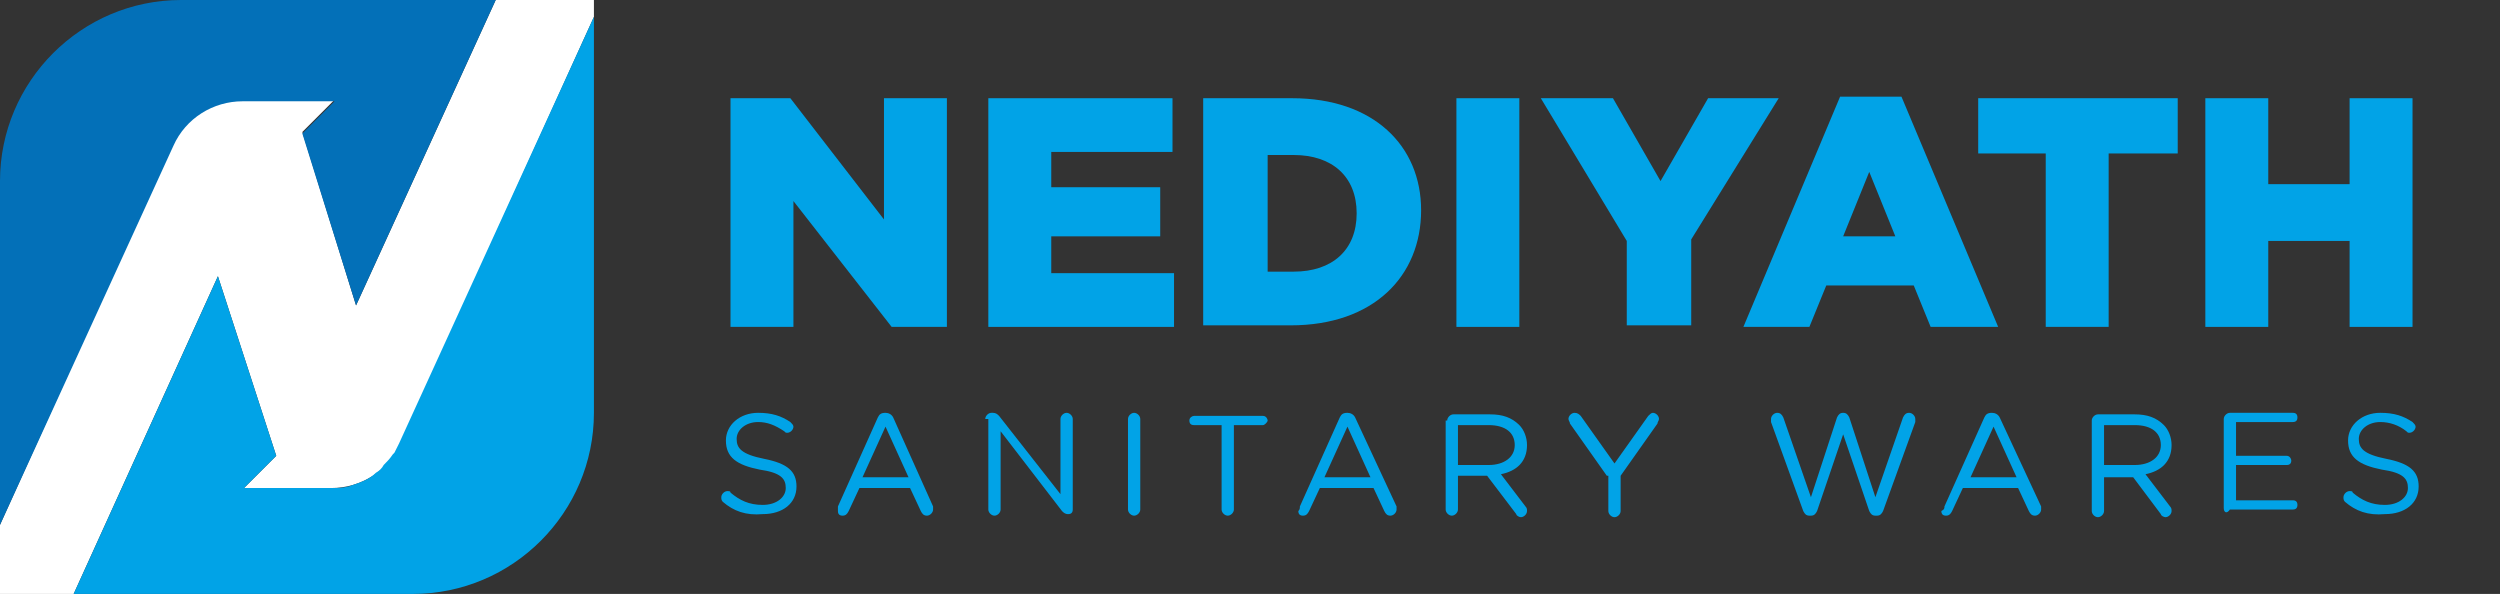 <?xml version="1.0" encoding="utf-8"?>
<!-- Generator: Adobe Illustrator 26.0.0, SVG Export Plug-In . SVG Version: 6.00 Build 0)  -->
<svg version="1.1" id="Layer_1" xmlns="http://www.w3.org/2000/svg" xmlns:xlink="http://www.w3.org/1999/xlink" x="0px" y="0px"
	 viewBox="0 0 162.9 38.7" style="enable-background:new 0 0 162.9 38.7;" xml:space="preserve">
<rect x="0" y="0" width="162.9" height="38.7" fill="#333333" stroke="none"/>
<style type="text/css">
	.st0{fill:#01A3E7;}
	.st1{fill:#FFFFFF;}
	.st2{fill:#0370B8;}
</style>
<g>
	<g>
		<path class="st0" d="M47.7,6.4h3.8l6.1,7.9V6.4h4.1v14.9h-3.6l-6.4-8.2v8.2h-4.1V6.4z"/>
		<path class="st0" d="M64.4,6.4h12v3.5h-7.9v2.3h7.1v3.2h-7.1v2.4h8v3.5H64.4V6.4z"/>
		<path class="st0" d="M78.5,6.4h5.7c5.3,0,8.4,3.1,8.4,7.3v0c0,4.3-3.1,7.5-8.5,7.5h-5.7V6.4z M84.3,17.7c2.5,0,4.1-1.4,4.1-3.8v0
			c0-2.4-1.6-3.8-4.1-3.8h-1.7v7.6H84.3z"/>
		<path class="st0" d="M94.9,6.4H99v14.9h-4.1V6.4z"/>
		<path class="st0" d="M106,15.7l-5.6-9.3h4.7l3.1,5.4l3.1-5.4h4.6l-5.7,9.2v5.6H106V15.7z"/>
		<path class="st0" d="M119.9,6.3h4l6.3,15h-4.4l-1.1-2.7H119l-1.1,2.7h-4.3L119.9,6.3z M123.5,15.4l-1.7-4.2l-1.7,4.2H123.5z"/>
		<path class="st0" d="M133.4,10h-4.5V6.4h13V10h-4.5v11.3h-4.1V10z"/>
		<path class="st0" d="M143.7,6.4h4.1V12h5.3V6.4h4.1v14.9h-4.1v-5.6h-5.3v5.6h-4.1V6.4z"/>
	</g>
</g>
<g>
	<g>
		<path class="st0" d="M47.1,32.7c-0.1-0.1-0.1-0.2-0.1-0.3c0-0.2,0.2-0.4,0.4-0.4c0.1,0,0.2,0,0.2,0.1c0.6,0.5,1.2,0.8,2.1,0.8
			c0.9,0,1.5-0.5,1.5-1.1v0c0-0.6-0.3-1-1.7-1.2c-1.5-0.3-2.2-0.8-2.2-1.9v0c0-1,0.9-1.8,2.1-1.8c0.9,0,1.5,0.2,2.1,0.6
			c0.1,0.1,0.2,0.2,0.2,0.3c0,0.2-0.2,0.4-0.4,0.4c-0.1,0-0.1,0-0.2-0.1c-0.6-0.4-1.1-0.6-1.7-0.6c-0.8,0-1.4,0.5-1.4,1.1v0
			c0,0.6,0.3,1,1.8,1.3c1.5,0.3,2.1,0.8,2.1,1.8v0c0,1.1-0.9,1.8-2.2,1.8C48.6,33.6,47.8,33.3,47.1,32.7z"/>
		<path class="st0" d="M54.6,33l2.6-5.8c0.1-0.2,0.2-0.3,0.5-0.3h0c0.2,0,0.4,0.1,0.5,0.3l2.6,5.8c0,0.1,0,0.1,0,0.2
			c0,0.2-0.2,0.4-0.4,0.4c-0.2,0-0.3-0.1-0.4-0.3l-0.7-1.5H56l-0.7,1.5c-0.1,0.2-0.2,0.3-0.4,0.3c-0.2,0-0.3-0.1-0.3-0.3
			C54.6,33.2,54.6,33.1,54.6,33z M59.2,31.1l-1.5-3.3l-1.5,3.3H59.2z"/>
		<path class="st0" d="M64.2,27.3c0-0.2,0.2-0.4,0.4-0.4h0.1c0.2,0,0.3,0.1,0.4,0.2l4,5.1v-4.9c0-0.2,0.2-0.4,0.4-0.4
			c0.2,0,0.4,0.2,0.4,0.4v5.9c0,0.2-0.1,0.3-0.3,0.3h0c-0.2,0-0.3-0.1-0.4-0.2l-4-5.2v5.1c0,0.2-0.2,0.4-0.4,0.4
			c-0.2,0-0.4-0.2-0.4-0.4V27.3z"/>
		<path class="st0" d="M73.5,27.3c0-0.2,0.2-0.4,0.4-0.4c0.2,0,0.4,0.2,0.4,0.4v5.9c0,0.2-0.2,0.4-0.4,0.4c-0.2,0-0.4-0.2-0.4-0.4
			V27.3z"/>
		<path class="st0" d="M79.7,27.7h-1.9c-0.2,0-0.3-0.1-0.3-0.3s0.2-0.3,0.3-0.3h4.5c0.2,0,0.3,0.2,0.3,0.3s-0.2,0.3-0.3,0.3h-1.9
			v5.5c0,0.2-0.2,0.4-0.4,0.4s-0.4-0.2-0.4-0.4V27.7z"/>
		<path class="st0" d="M84.7,33l2.6-5.8c0.1-0.2,0.2-0.3,0.5-0.3h0c0.2,0,0.4,0.1,0.5,0.3L91,33c0,0.1,0,0.1,0,0.2
			c0,0.2-0.2,0.4-0.4,0.4c-0.2,0-0.3-0.1-0.4-0.3l-0.7-1.5H86l-0.7,1.5c-0.1,0.2-0.2,0.3-0.4,0.3c-0.2,0-0.3-0.1-0.3-0.3
			C84.7,33.2,84.7,33.1,84.7,33z M89.3,31.1l-1.5-3.3l-1.5,3.3H89.3z"/>
		<path class="st0" d="M94.3,27.4c0-0.2,0.2-0.4,0.4-0.4h2.4c0.8,0,1.4,0.2,1.9,0.7c0.3,0.3,0.5,0.8,0.5,1.3v0
			c0,1.1-0.7,1.7-1.7,1.9l1.6,2.1c0.1,0.1,0.1,0.2,0.1,0.3c0,0.2-0.2,0.4-0.4,0.4c-0.1,0-0.3-0.1-0.3-0.2L96.9,31H95v2.2
			c0,0.2-0.2,0.4-0.4,0.4c-0.2,0-0.4-0.2-0.4-0.4V27.4z M97,30.3c1,0,1.7-0.5,1.7-1.3v0c0-0.8-0.6-1.3-1.7-1.3h-2v2.6H97z"/>
		<path class="st0" d="M104.7,31l-2.4-3.4c0-0.1-0.1-0.2-0.1-0.3c0-0.2,0.2-0.4,0.4-0.4c0.2,0,0.3,0.1,0.4,0.2l2.2,3.1l2.2-3.1
			c0.1-0.1,0.2-0.2,0.3-0.2c0.2,0,0.4,0.2,0.4,0.4c0,0.1-0.1,0.2-0.1,0.3l-2.4,3.4v2.3c0,0.2-0.2,0.4-0.4,0.4s-0.4-0.2-0.4-0.4V31z"
			/>
		<path class="st0" d="M115.4,27.5c0-0.1,0-0.1,0-0.2c0-0.2,0.2-0.4,0.4-0.4c0.2,0,0.3,0.1,0.4,0.3l1.8,5.2l1.7-5.2
			c0.1-0.2,0.2-0.3,0.4-0.3h0c0.2,0,0.3,0.1,0.4,0.3l1.7,5.2l1.8-5.2c0.1-0.2,0.2-0.3,0.4-0.3c0.2,0,0.4,0.2,0.4,0.4
			c0,0.1,0,0.1,0,0.2l-2.1,5.8c-0.1,0.2-0.2,0.3-0.4,0.3h-0.1c-0.2,0-0.3-0.1-0.4-0.3l-1.7-5l-1.7,5c-0.1,0.2-0.2,0.3-0.4,0.3h-0.1
			c-0.2,0-0.3-0.1-0.4-0.3L115.4,27.5z"/>
		<path class="st0" d="M126.7,33l2.6-5.8c0.1-0.2,0.2-0.3,0.5-0.3h0c0.2,0,0.4,0.1,0.5,0.3L133,33c0,0.1,0,0.1,0,0.2
			c0,0.2-0.2,0.4-0.4,0.4c-0.2,0-0.3-0.1-0.4-0.3l-0.7-1.5h-3.6l-0.7,1.5c-0.1,0.2-0.2,0.3-0.4,0.3c-0.2,0-0.3-0.1-0.3-0.3
			C126.7,33.2,126.7,33.1,126.7,33z M131.4,31.1l-1.5-3.3l-1.5,3.3H131.4z"/>
		<path class="st0" d="M136.3,27.4c0-0.2,0.2-0.4,0.4-0.4h2.4c0.8,0,1.4,0.2,1.9,0.7c0.3,0.3,0.5,0.8,0.5,1.3v0
			c0,1.1-0.7,1.7-1.7,1.9l1.6,2.1c0.1,0.1,0.1,0.2,0.1,0.3c0,0.2-0.2,0.4-0.4,0.4c-0.1,0-0.3-0.1-0.3-0.2l-1.8-2.4h-1.9v2.2
			c0,0.2-0.2,0.4-0.4,0.4c-0.2,0-0.4-0.2-0.4-0.4V27.4z M139.1,30.3c1,0,1.7-0.5,1.7-1.3v0c0-0.8-0.6-1.3-1.7-1.3h-2v2.6H139.1z"/>
		<path class="st0" d="M144.9,33.1v-5.8c0-0.2,0.2-0.4,0.4-0.4h4.1c0.2,0,0.3,0.1,0.3,0.3s-0.1,0.3-0.3,0.3h-3.7v2.2h3.3
			c0.2,0,0.3,0.2,0.3,0.3c0,0.2-0.1,0.3-0.3,0.3h-3.3v2.3h3.7c0.2,0,0.3,0.1,0.3,0.3s-0.1,0.3-0.3,0.3h-4.1
			C145.1,33.5,144.9,33.4,144.9,33.1z"/>
		<path class="st0" d="M152.8,32.7c-0.1-0.1-0.1-0.2-0.1-0.3c0-0.2,0.2-0.4,0.4-0.4c0.1,0,0.2,0,0.2,0.1c0.6,0.5,1.2,0.8,2.1,0.8
			c0.9,0,1.5-0.5,1.5-1.1v0c0-0.6-0.3-1-1.7-1.2c-1.5-0.3-2.2-0.8-2.2-1.9v0c0-1,0.9-1.8,2.1-1.8c0.9,0,1.5,0.2,2.1,0.6
			c0.1,0.1,0.2,0.2,0.2,0.3c0,0.2-0.2,0.4-0.4,0.4c-0.1,0-0.1,0-0.2-0.1c-0.5-0.4-1.1-0.6-1.7-0.6c-0.8,0-1.4,0.5-1.4,1.1v0
			c0,0.6,0.3,1,1.8,1.3c1.5,0.3,2.1,0.8,2.1,1.8v0c0,1.1-0.9,1.8-2.2,1.8C154.3,33.6,153.5,33.3,152.8,32.7z"/>
	</g>
</g>
<g>
	<path class="st1" d="M32.3,0l-9.1,19.9L19.7,8.6l2.1-2.1H19h-2.1h-1.2c-1.9,0-3.7,1.1-4.5,2.9L0,34.2v4.5h4.8L14.2,18L18,29.7
		l-2.1,2.1h2.8l0,0h2.9c1.9,0,3.7-1.1,4.5-2.9v0L38.7,1.1V0H32.3z"/>
	<g>
		<path class="st2" d="M32.3,0l-9.1,19.9L19.7,8.7l2.1-2.1h-6c-1.9,0-3.7,1.1-4.5,2.9L0,34.2V11.8C0,5.3,5.3,0,11.8,0H32.3z"/>
	</g>
	<g>
		<path class="st0" d="M38.7,1.1v25.8c0,6.5-5.3,11.8-11.8,11.8H4.8L14.2,18L18,29.7l-2.1,2.1h2.8l0,0h2.9c0.4,0,0.7,0,1.1-0.1
			c0.1,0,0.2-0.1,0.3-0.1c0.6-0.2,1.1-0.4,1.5-0.8c0.2-0.1,0.4-0.3,0.5-0.5c0.2-0.2,0.4-0.4,0.6-0.7c0,0,0.1-0.1,0.1-0.1
			c0.1-0.2,0.2-0.4,0.3-0.6l0,0L38.7,1.1z"/>
	</g>
</g>
</svg>
